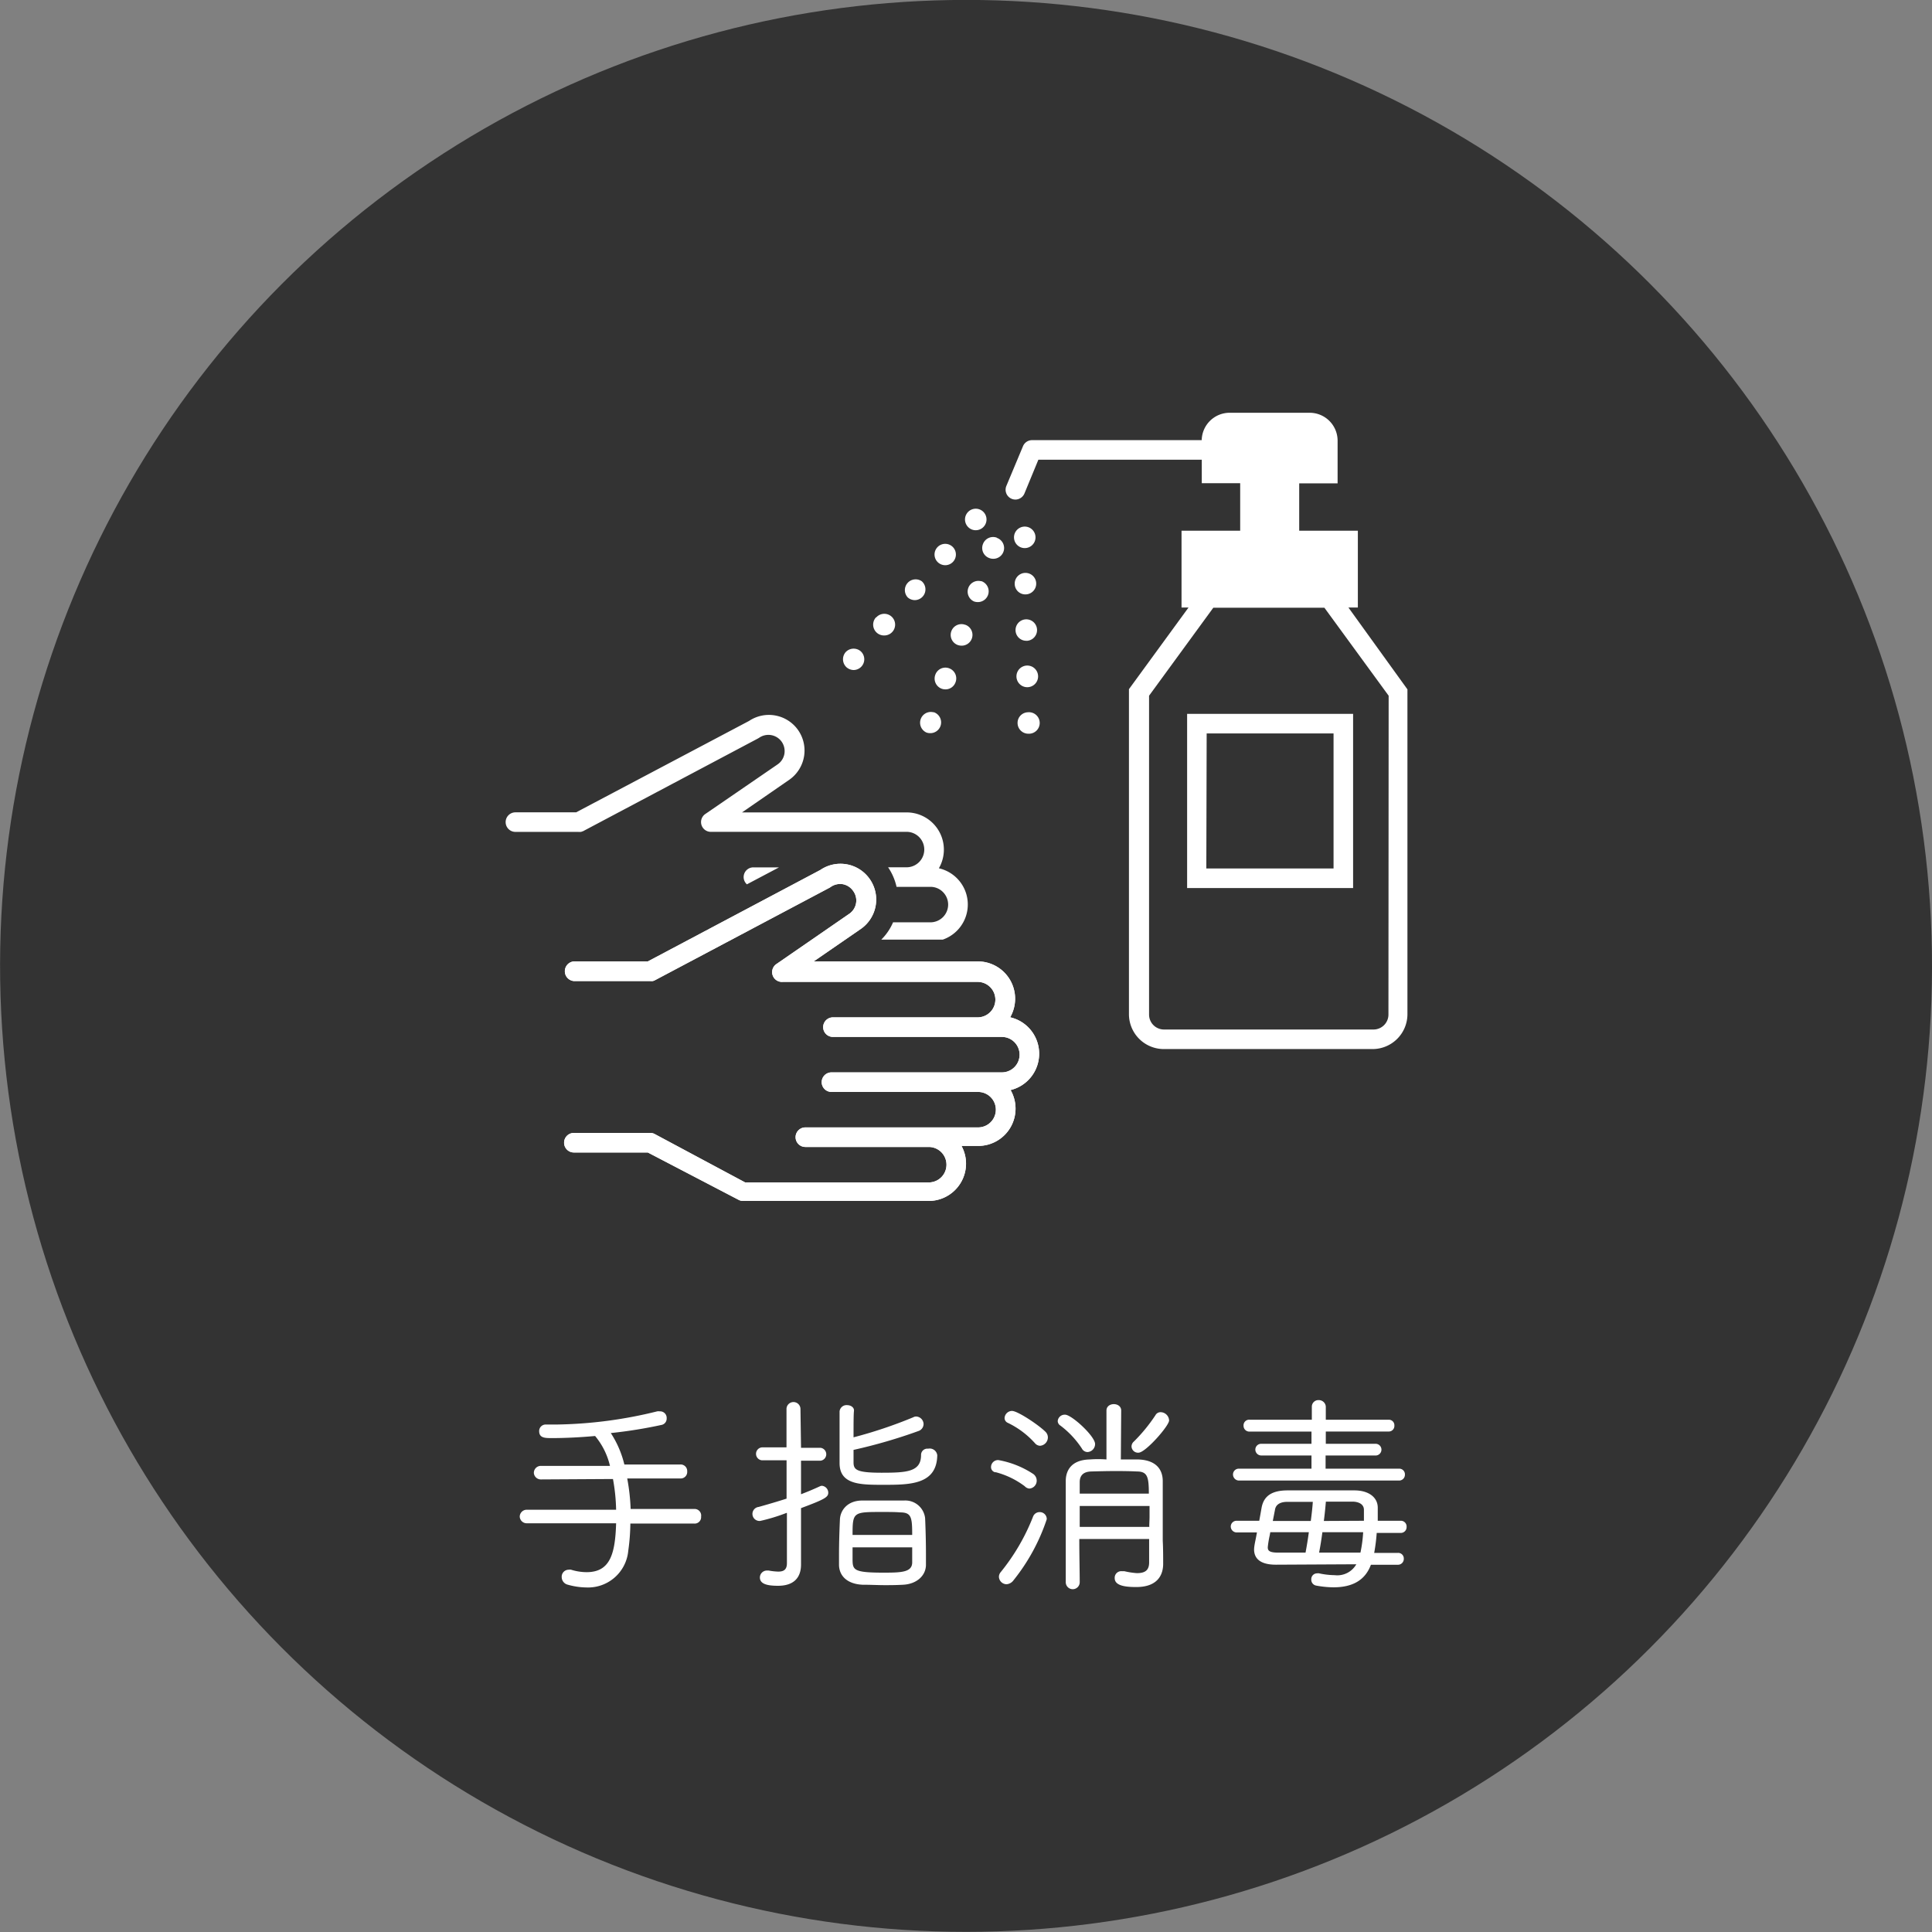 <svg xmlns="http://www.w3.org/2000/svg" viewBox="0 0 276.67 276.67"><rect x="0" y="0" width="276.67" height="276.67" fill="#808080" stroke="none"/><defs><style>.cls-1{fill:#56bdd8;}.cls-2{fill:#333;}.cls-3{fill:#fff;}</style></defs><g id="レイヤー_2" data-name="レイヤー 2"><g id="レイヤー_1-2" data-name="レイヤー 1"><path class="cls-1" d="M73.81,119.13h9a1.54,1.54,0,0,0,.3,0l.08,0a.83.83,0,0,0,.22-.08l.05,0,25.09-13.3.15-.09a2.33,2.33,0,0,1,3.24.56,2.35,2.35,0,0,1,.39,1.73,2.32,2.32,0,0,1-.94,1.49L101,116.57a1.4,1.4,0,0,0,.9,2.55h27.92a2.54,2.54,0,1,1,0,5.08h-2.64a8.11,8.11,0,0,1,1.21,2.8h4.85a2.5,2.5,0,0,1,1.79.74,2.54,2.54,0,0,1-1.79,4.34h-5.35a7.8,7.8,0,0,1-1.69,2.48H135a5.32,5.32,0,0,0-.55-10.22,5.33,5.33,0,0,0-4.61-8H106.26l6.79-4.69a5.11,5.11,0,0,0,1.22-7.13,5.11,5.11,0,0,0-7-1.28L82.5,116.33H73.81a1.4,1.4,0,0,0,0,2.8Z"/><path class="cls-1" d="M148.81,150.88a5.34,5.34,0,0,0-4.15-5.2,5.34,5.34,0,0,0-4.61-8H116.52l6.79-4.68a5.12,5.12,0,0,0,1.23-7.13,5.11,5.11,0,0,0-7.06-1.29l-24.71,13.1H82.18a1.41,1.41,0,0,0,0,2.81H93.12a1.45,1.45,0,0,0,.3,0l.08,0,.22-.08,0,0,25.1-13.3.15-.1a2.36,2.36,0,0,1,1.73-.39,2.33,2.33,0,0,1,1.5,1,2.31,2.31,0,0,1-.54,3.21l-10.48,7.23a1.4,1.4,0,0,0,.9,2.55h27.92a2.54,2.54,0,0,1,0,5.08H119.28a1.4,1.4,0,1,0,0,2.8h24.19a2.54,2.54,0,1,1,0,5.08h-24.4a1.4,1.4,0,1,0,0,2.8h21a2.54,2.54,0,0,1,0,5.08H115.33a1.4,1.4,0,1,0,0,2.8H133a2.54,2.54,0,1,1,0,5.08H106.71L93.76,162.4a1.33,1.33,0,0,0-.65-.16H82.18a1.4,1.4,0,0,0,0,2.8H92.77l13,6.78a1.33,1.33,0,0,0,.65.16H133a5.35,5.35,0,0,0,5.34-5.34,5.3,5.3,0,0,0-.65-2.54h2.42a5.34,5.34,0,0,0,4.61-8A5.35,5.35,0,0,0,148.81,150.88Z"/><circle class="cls-2" cx="138.33" cy="138.33" r="138.33" transform="translate(-8.65 9.23) rotate(-3.71)"/><path class="cls-3" d="M99.43,216.09l-9.12,0a29.18,29.18,0,0,0-.49-4.37l7.59,0a.93.93,0,0,0,1-1,.94.94,0,0,0-1-1l-8,0a14.44,14.44,0,0,0-1.94-4.5,67.2,67.2,0,0,0,7.33-1.18.92.92,0,0,0,.67-.93.94.94,0,0,0-1-1,1.2,1.2,0,0,0-.35,0A63.22,63.22,0,0,1,79.63,204h-.71l-.71,0a.93.93,0,0,0-1,.94c0,1,.86,1,1.78,1,2,0,4.16-.11,6.23-.3a10.36,10.36,0,0,1,2.13,4.28l-9.9,0a1,1,0,0,0-1,1,1,1,0,0,0,1,.94l10.33-.06a27,27,0,0,1,.45,4.4l-12.8,0a1,1,0,0,0-1,1,1,1,0,0,0,1,.94l12.8,0c-.13,4.44-.88,7-4.23,7a7.6,7.6,0,0,1-2.22-.35,1.08,1.08,0,0,0-.34,0,1,1,0,0,0-1,1.09,1.13,1.13,0,0,0,.85,1.05,10.19,10.19,0,0,0,2.68.4,5.78,5.78,0,0,0,6-5.26,30,30,0,0,0,.3-3.89l9.13,0a.92.92,0,0,0,1-1A.94.94,0,0,0,99.43,216.09Z"/><path class="cls-3" d="M132.9,207.46a.89.89,0,0,0-1,.9c0,2.42-2.05,2.54-5.67,2.54s-4-.44-4-1.51v-1.76a75.45,75.45,0,0,0,9.29-2.7,1.07,1.07,0,0,0,.74-1,1.11,1.11,0,0,0-1.06-1.08.82.82,0,0,0-.42.11,65,65,0,0,1-8.55,2.87c0-1.71,0-3.28.06-3.77s-.42-.84-1-.84a1,1,0,0,0-1.06.9c0,.85,0,2.22,0,3.61s0,2.87,0,3.79c0,3.11,3,3.11,6.26,3.11,3.77,0,7.66,0,7.73-4.23A1.09,1.09,0,0,0,132.9,207.46Z"/><path class="cls-3" d="M114.63,201.78a1,1,0,0,0-1-1,1,1,0,0,0-1,1.06v5.43H109.1a.93.93,0,0,0,0,1.85h3.54v5.49c-1.28.41-2.67.82-4,1.19a1,1,0,0,0,.24,2,26.43,26.43,0,0,0,3.74-1.14l.07,0v7.19c0,1-.53,1.21-1.27,1.21a9,9,0,0,1-1.33-.15l-.21,0h-.12a1,1,0,0,0-.94,1c0,1,1.25,1.18,2.6,1.18,2.15,0,3.29-1.06,3.29-3.05v-.1c0-.5,0-1.54,0-3.68v-4.29c3.35-1.25,3.9-1.56,3.9-2.2a1,1,0,0,0-.91-1,.74.74,0,0,0-.3.08c-.91.42-1.79.79-2.69,1.13v-4.8h2.78a.93.93,0,0,0,0-1.85h-2.78Z"/><path class="cls-3" d="M129.49,214.88c-.82,0-1.68,0-2.51,0-1.16,0-2.36,0-3.48,0-2.14,0-3.16,1.39-3.22,2.71s-.13,3.26-.13,5.09c0,.26,0,.53,0,.79s0,.47,0,.7c.07,1.64,1.32,2.67,3.35,2.77,1.14,0,2.21.06,3.18.06.76,0,1.63,0,2.67-.06,1.88-.1,3.21-1.25,3.25-2.8,0-.49,0-1.07,0-1.73,0-1.68-.06-3.73-.12-5A2.85,2.85,0,0,0,129.49,214.88Zm-7.4,4.93c0-3.29.09-3.29,4.26-3.29.93,0,1.89,0,2.53.06,1.64,0,1.75.7,1.75,3.23Zm8.54,1.78v2.14c0,1.41-1.5,1.48-4.07,1.48-4.47,0-4.47-.4-4.47-2.08v-1.54Z"/><path class="cls-3" d="M147.4,213.17a1.13,1.13,0,0,0,1.06-1.15,1.17,1.17,0,0,0-.48-.93,13.27,13.27,0,0,0-5-2,1,1,0,0,0-1.06,1,.75.75,0,0,0,.57.74l.12,0a11.91,11.91,0,0,1,4.13,2A1.05,1.05,0,0,0,147.4,213.17Z"/><path class="cls-3" d="M148.85,216.54a1,1,0,0,0-.89.59,29.82,29.82,0,0,1-4.65,8,1.05,1.05,0,0,0-.26.68,1.11,1.11,0,0,0,1.09,1.06,1.35,1.35,0,0,0,1-.57,28.11,28.11,0,0,0,4.76-8.74A1,1,0,0,0,148.85,216.54Z"/><path class="cls-3" d="M156.06,209c-3,.07-3.44,2-3.44,3.08,0,.83,0,1.84,0,3,0,1.35,0,2.85,0,4.35s0,3,0,4.29c0,1.08,0,2.06,0,2.86a1,1,0,0,0,1,1,1,1,0,0,0,1-1c0-1.42-.06-3.77-.06-6.19h10c0,.78,0,1.5,0,2.11s0,.91,0,1.24c0,1.09-.53,1.54-1.75,1.54A11,11,0,0,1,161,225l-.21,0h-.16a.94.94,0,0,0-1,1c0,1.12,1.64,1.27,3.08,1.27,3.36,0,3.86-2.08,3.86-3.32,0-.95,0-2.26-.06-3.3,0-.53,0-2.32,0-4.22s0-3.58,0-4.33c0-1.37-.66-3-3.52-3.1-.76,0-1.63,0-2.48,0l.05-7c0-1.23-2.11-1.23-2.11,0l0,7C157.65,208.94,156.81,208.94,156.06,209Zm-1.44,4.89c0-.3,0-.58,0-.84s0-.55,0-.79c0-1,.55-1.51,1.66-1.54s2.32-.06,3.26-.06,2.05,0,3.26.06c1.54,0,1.71.8,1.72,3.17Zm10,4.77h-10v-3h10c0,.49,0,1,0,1.5S164.58,218.12,164.58,218.63Z"/><path class="cls-3" d="M154.92,207.42a.94.94,0,0,0,.81.52,1.15,1.15,0,0,0,1.09-1.15c0-1.12-3.36-4.2-4.29-4.2a1,1,0,0,0-1.06.91.79.79,0,0,0,.4.66A13.11,13.11,0,0,1,154.92,207.42Z"/><path class="cls-3" d="M143.86,203.05a.75.75,0,0,0,.45.7,12.47,12.47,0,0,1,3.89,2.91,1,1,0,0,0,.74.38,1.21,1.21,0,0,0,1.12-1.21,1.13,1.13,0,0,0-.33-.78c-1-1-4-3-4.81-3A1.08,1.08,0,0,0,143.86,203.05Z"/><path class="cls-3" d="M165.46,202.67a23.69,23.69,0,0,1-3.07,3.75.94.94,0,0,0-.35.74.93.93,0,0,0,1,.87c1,0,4.38-3.84,4.38-4.62a1.24,1.24,0,0,0-1.18-1.18A.83.83,0,0,0,165.46,202.67Z"/><path class="cls-3" d="M178.08,204.17a.83.83,0,0,0,.85.84l8.88,0v1.75l-7.16,0a.83.83,0,0,0-.88.82.85.85,0,0,0,.88.85l7.16,0v1.89l-10.36,0a.83.83,0,0,0-.88.82.87.87,0,0,0,.91.88h22.86a.83.83,0,0,0,.85-.85.81.81,0,0,0-.85-.85l-10.51,0v-1.89l7.25,0a.84.84,0,0,0,0-1.67l-7.22,0V205l9,0a.8.8,0,0,0,.82-.84.79.79,0,0,0-.82-.85h-9v-1.87a1,1,0,0,0-1-.94.94.94,0,0,0-1,.94v1.87h-8.88A.81.81,0,0,0,178.08,204.17Z"/><path class="cls-3" d="M200.58,217.78H197.3c0-.65,0-1.29,0-1.87,0-1.5-1.32-2.48-3.35-2.48h-9.55c-2.28,0-3.44.81-3.74,2.51l-.33,1.84h-3.2a.83.83,0,0,0-.88.82.85.85,0,0,0,.88.85H180c-.06.33-.12.65-.19,1s-.11.52-.15.78a4.45,4.45,0,0,0-.07.66c0,1,.54,2.18,3.12,2.18l11.52-.06a3.13,3.13,0,0,1-3.1,1.56,10.92,10.92,0,0,1-2.23-.26.73.73,0,0,0-.28,0,.83.83,0,0,0-.84.88.85.85,0,0,0,.69.87,14.13,14.13,0,0,0,2.48.25c2.8,0,4.56-1.06,5.37-3.23l3.84,0a.84.84,0,0,0,.87-.88.8.8,0,0,0-.84-.82l-3.4,0a25.69,25.69,0,0,0,.36-2.86h3.4a.83.83,0,0,0,.88-.85A.82.82,0,0,0,200.58,217.78Zm-16.22-2.71H188c-.05.75-.14,1.61-.29,2.74h-5.44l.31-1.59C182.72,215.27,183.63,215.07,184.36,215.07ZM183,222.34c-1.34,0-1.45-.36-1.45-.78a14.44,14.44,0,0,1,.28-1.7l.08-.44h5.52c-.14,1.06-.3,2-.47,2.92Zm12.21-2.92a19.05,19.05,0,0,1-.39,2.92h-5.92c.17-.87.33-1.85.47-2.92Zm-5.63-1.61c.13-1,.23-2,.29-2.77,1.61,0,3.11,0,3.81,0s1.64.26,1.64,1.18c0,.47,0,1,0,1.56Z"/><path class="cls-3" d="M107.89,124.21a1.39,1.39,0,0,0-.93,2.43l4.6-2.43Z"/><path class="cls-3" d="M73.81,119.13h9a1.54,1.54,0,0,0,.3,0l.08,0a.83.83,0,0,0,.22-.08l.05,0,25.09-13.3.15-.09a2.33,2.33,0,0,1,3.24.56,2.35,2.35,0,0,1,.39,1.73,2.32,2.32,0,0,1-.94,1.49L101,116.57a1.4,1.4,0,0,0,.9,2.55h27.92a2.54,2.54,0,1,1,0,5.08h-2.64a8.11,8.11,0,0,1,1.21,2.8h4.85a2.5,2.5,0,0,1,1.79.74,2.54,2.54,0,0,1-1.79,4.34h-5.35a7.8,7.8,0,0,1-1.69,2.48H135a5.32,5.32,0,0,0-.55-10.22,5.33,5.33,0,0,0-4.61-8H106.26l6.79-4.69a5.11,5.11,0,0,0,1.22-7.13,5.11,5.11,0,0,0-7-1.28L82.5,116.33H73.81a1.4,1.4,0,0,0,0,2.8Z"/><path class="cls-3" d="M170,127.17h23.77V102.23H170Zm2.8-22.14h18.17v19.34H172.75Z"/><path class="cls-3" d="M193.1,87h1.35V76h-8.4V69.22h5.5V63.11a4,4,0,0,0-4-4H176.09a4,4,0,0,0-4,3.92H147.79a1.41,1.41,0,0,0-1.29.86l-2.39,5.71a1.41,1.41,0,0,0,.76,1.83,1.45,1.45,0,0,0,.54.11,1.42,1.42,0,0,0,1.29-.86l2-4.85h23.4v3.37h5.5V76h-8.4V87h1l-8.53,11.69v46.6a5,5,0,0,0,4.94,4.94h30a5,5,0,0,0,4.94-4.94V98.72Zm5.73,58.29a2.14,2.14,0,0,1-2.14,2.14h-30a2.14,2.14,0,0,1-2.14-2.14V99.63l9.2-12.6h15.91l9.2,12.6Z"/><path class="cls-3" d="M138.21,89.47a1.54,1.54,0,0,0-1.05,2.9,1.58,1.58,0,0,0,.52.09,1.54,1.54,0,0,0,.53-3Z"/><path class="cls-3" d="M133.67,102a1.54,1.54,0,0,0-1,2.9,1.58,1.58,0,0,0,.52.09,1.54,1.54,0,0,0,.53-3Z"/><path class="cls-3" d="M142.76,77a1.55,1.55,0,0,0-2,.92,1.53,1.53,0,0,0,.92,2,1.42,1.42,0,0,0,.53.1,1.54,1.54,0,0,0,.53-3Z"/><path class="cls-3" d="M135.94,95.71a1.53,1.53,0,0,0-2,.92,1.55,1.55,0,0,0,.92,2,1.6,1.6,0,0,0,.53.09,1.52,1.52,0,0,0,1.44-1A1.54,1.54,0,0,0,135.94,95.71Z"/><path class="cls-3" d="M140.48,83.23a1.54,1.54,0,0,0-1,2.9,1.64,1.64,0,0,0,.53.09,1.54,1.54,0,0,0,.52-3Z"/><path class="cls-3" d="M121.1,93.39a1.56,1.56,0,0,0,.14,2.18,1.59,1.59,0,0,0,1,.38,1.54,1.54,0,0,0,1-2.7A1.56,1.56,0,0,0,121.1,93.39Z"/><path class="cls-3" d="M132,83.24a1.54,1.54,0,0,0-2,2.32,1.55,1.55,0,0,0,1,.38,1.54,1.54,0,0,0,1-2.7Z"/><path class="cls-3" d="M125.46,88.39A1.55,1.55,0,0,0,126.62,91a1.55,1.55,0,1,0-1.16-2.56Z"/><path class="cls-3" d="M139.72,75.93a1.54,1.54,0,1,0-1-.38A1.5,1.5,0,0,0,139.72,75.93Z"/><path class="cls-3" d="M135.35,80.94a1.53,1.53,0,1,0-1-.38A1.54,1.54,0,0,0,135.35,80.94Z"/><path class="cls-3" d="M146.87,85.12h0a1.54,1.54,0,1,0-1.56-1.5A1.52,1.52,0,0,0,146.9,85.12Z"/><path class="cls-3" d="M147,91.77h0a1.54,1.54,0,1,0-1.57-1.5A1.53,1.53,0,0,0,147,91.76Z"/><path class="cls-3" d="M147.23,102a1.52,1.52,0,0,0-1.51,1.56,1.54,1.54,0,0,0,1.54,1.51h0a1.54,1.54,0,1,0-.06-3.07Z"/><path class="cls-3" d="M146.75,78.49h0A1.54,1.54,0,1,0,145.21,77,1.54,1.54,0,0,0,146.78,78.49Z"/><path class="cls-3" d="M147.13,98.41h0a1.55,1.55,0,1,0-1.57-1.52A1.55,1.55,0,0,0,147.16,98.41Z"/><path class="cls-3" d="M148.81,150.88a5.34,5.34,0,0,0-4.15-5.2,5.34,5.34,0,0,0-4.61-8H116.52l6.79-4.68a5.12,5.12,0,0,0,1.23-7.13,5.11,5.11,0,0,0-7.06-1.29l-24.71,13.1H82.18a1.41,1.41,0,0,0,0,2.81H93.12a1.45,1.45,0,0,0,.3,0l.08,0,.22-.08,0,0,25.1-13.3.15-.1a2.36,2.36,0,0,1,1.73-.39,2.33,2.33,0,0,1,1.5,1,2.31,2.31,0,0,1-.54,3.21l-10.48,7.23a1.4,1.4,0,0,0,.9,2.55h27.92a2.54,2.54,0,0,1,0,5.08H119.28a1.4,1.4,0,1,0,0,2.8h24.19a2.54,2.54,0,1,1,0,5.08h-24.4a1.4,1.4,0,1,0,0,2.8h21a2.54,2.54,0,0,1,0,5.08H115.33a1.4,1.4,0,1,0,0,2.8H133a2.54,2.54,0,1,1,0,5.08H106.71L93.76,162.4a1.33,1.33,0,0,0-.65-.16H82.18a1.4,1.4,0,0,0,0,2.8H92.77l13,6.78a1.33,1.33,0,0,0,.65.16H133a5.35,5.35,0,0,0,5.34-5.34,5.3,5.3,0,0,0-.65-2.54h2.42a5.34,5.34,0,0,0,4.61-8A5.35,5.35,0,0,0,148.81,150.88Z"/><path class="cls-3" d="M148.81,150.88a5.34,5.34,0,0,0-4.15-5.2,5.34,5.34,0,0,0-4.61-8H116.52l6.79-4.68a5.12,5.12,0,0,0,1.23-7.13,5.11,5.11,0,0,0-7.06-1.29l-24.71,13.1H82.18a1.41,1.41,0,0,0,0,2.81H93.12a1.45,1.45,0,0,0,.3,0l.08,0,.22-.08,0,0,25.1-13.3.15-.1a2.36,2.36,0,0,1,1.73-.39,2.33,2.33,0,0,1,1.5,1,2.31,2.31,0,0,1-.54,3.21l-10.48,7.23a1.4,1.4,0,0,0,.9,2.55h27.92a2.54,2.54,0,0,1,0,5.08H119.28a1.4,1.4,0,1,0,0,2.8h24.19a2.54,2.54,0,1,1,0,5.08h-24.4a1.4,1.4,0,1,0,0,2.8h21a2.54,2.54,0,0,1,0,5.08H115.33a1.4,1.4,0,1,0,0,2.8H133a2.54,2.54,0,1,1,0,5.08H106.71L93.76,162.4a1.33,1.33,0,0,0-.65-.16H82.18a1.4,1.4,0,0,0,0,2.8H92.77l13,6.78a1.33,1.33,0,0,0,.65.16H133a5.35,5.35,0,0,0,5.34-5.34,5.3,5.3,0,0,0-.65-2.54h2.42a5.34,5.34,0,0,0,4.61-8A5.35,5.35,0,0,0,148.81,150.88Z"/></g></g></svg>